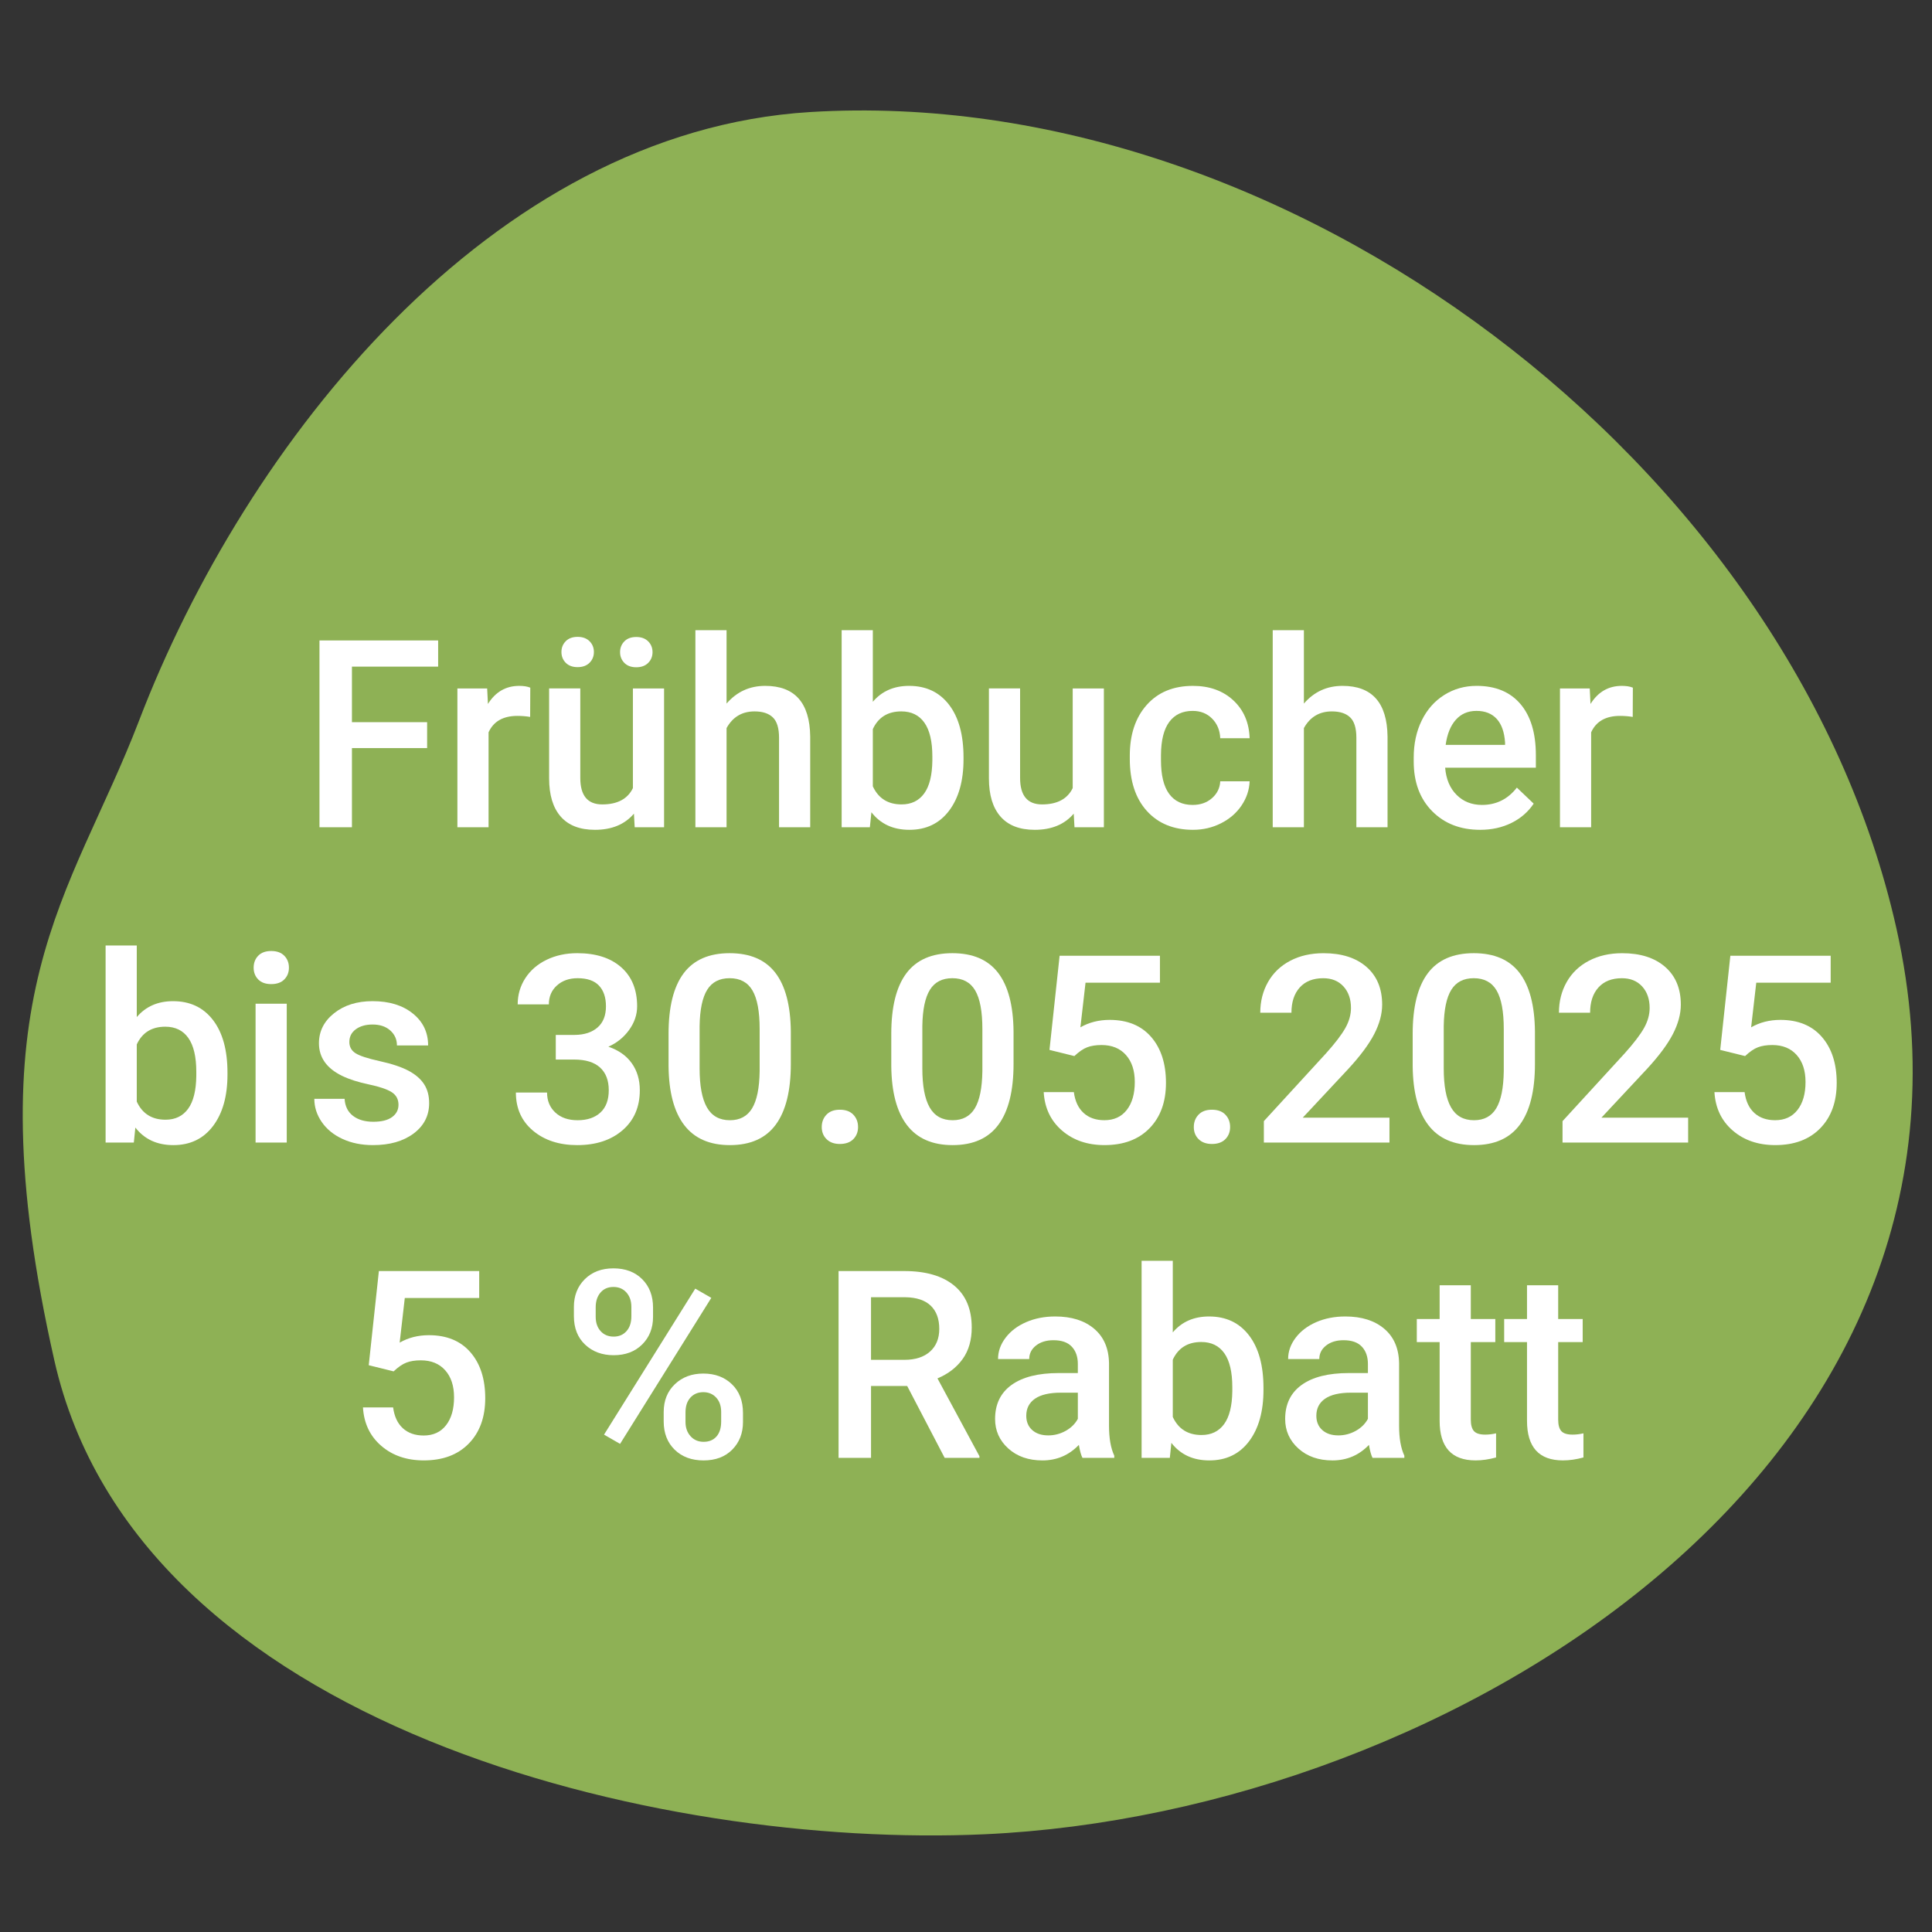 <?xml version="1.0" encoding="UTF-8"?>
<svg xmlns="http://www.w3.org/2000/svg" version="1.1" viewBox="0 0 250 250">
  <rect x="0" y="0" width="250" height="250" fill="#333333" stroke="none"/>
  <defs>
    <style>
      .cls-1 {
        fill: #fff;
      }

      .cls-2 {
        fill: #8eb155;
      }
    </style>
  </defs>
  <!-- Generator: Adobe Illustrator 28.7.5, SVG Export Plug-In . SVG Version: 1.2.0 Build 176)  -->
  <g>
    <g id="Ebene_1">
      <path class="cls-2" d="M104.839,14.498c61.692-3.774,127.039,45.485,140.546,105.588,15.532,69.2-57.561,114.526-117.982,117.267-41.87,1.907-109.6-13.705-120.366-61.295-10.765-47.59,2.105-59.746,10.964-82.826C31.745,57.361,63.485,17.04,104.839,14.498Z"/>
      <g>
        <path class="cls-1" d="M55.269,96.803h-9.729v10.243h-4.2v-24.172h15.356v3.387h-11.156v7.188h9.729v3.354Z"/>
        <path class="cls-1" d="M68.6,92.769c-.531-.089-1.079-.133-1.644-.133-1.849,0-3.094.708-3.735,2.125v12.285h-4.034v-17.963h3.852l.1,2.009c.974-1.561,2.324-2.341,4.051-2.341.575,0,1.052.077,1.428.232l-.017,3.785Z"/>
        <path class="cls-1" d="M82.03,105.286c-1.185,1.395-2.866,2.092-5.047,2.092-1.948,0-3.423-.57-4.424-1.71-1.002-1.14-1.503-2.789-1.503-4.947v-11.638h4.034v11.588c0,2.28.946,3.42,2.839,3.42,1.959,0,3.281-.703,3.968-2.108v-12.899h4.034v17.963h-3.802l-.1-1.76ZM72.65,84.368c0-.554.186-1.019.556-1.395.371-.376.883-.564,1.536-.564s1.168.188,1.544.564.564.841.564,1.395-.188,1.019-.564,1.395-.891.564-1.544.564-1.165-.188-1.536-.564c-.37-.376-.556-.841-.556-1.395ZM80.237,84.385c0-.554.186-1.019.557-1.395.37-.376.882-.564,1.535-.564s1.168.188,1.544.564.564.841.564,1.395-.188,1.019-.564,1.395-.891.564-1.544.564-1.165-.188-1.535-.564c-.371-.376-.557-.841-.557-1.395Z"/>
        <path class="cls-1" d="M94.017,91.042c1.317-1.527,2.982-2.291,4.997-2.291,3.829,0,5.771,2.186,5.827,6.558v11.737h-4.034v-11.588c0-1.239-.269-2.117-.806-2.631-.536-.516-1.325-.772-2.365-.772-1.616,0-2.822.72-3.619,2.158v12.833h-4.034v-25.5h4.034v9.496Z"/>
        <path class="cls-1" d="M124.68,98.247c0,2.789-.623,5.008-1.867,6.657-1.246,1.649-2.958,2.474-5.139,2.474-2.103,0-3.741-.758-4.914-2.274l-.199,1.942h-3.652v-25.5h4.034v9.264c1.162-1.372,2.729-2.059,4.698-2.059,2.191,0,3.912.813,5.163,2.44s1.876,3.901,1.876,6.823v.232ZM120.646,97.898c0-1.948-.343-3.409-1.029-4.383s-1.683-1.461-2.988-1.461c-1.749,0-2.978.764-3.686,2.291v7.404c.72,1.561,1.959,2.341,3.719,2.341,1.262,0,2.235-.471,2.922-1.411s1.04-2.363,1.062-4.267v-.515Z"/>
        <path class="cls-1" d="M138.94,105.286c-1.185,1.395-2.866,2.092-5.047,2.092-1.948,0-3.423-.57-4.424-1.71-1.002-1.14-1.503-2.789-1.503-4.947v-11.638h4.034v11.588c0,2.28.946,3.42,2.839,3.42,1.959,0,3.281-.703,3.968-2.108v-12.899h4.034v17.963h-3.802l-.1-1.76Z"/>
        <path class="cls-1" d="M154.33,104.157c1.007,0,1.843-.293,2.507-.88s1.019-1.312,1.062-2.175h3.802c-.044,1.118-.393,2.161-1.046,3.129-.653.969-1.538,1.735-2.656,2.3s-2.324.847-3.619.847c-2.513,0-4.505-.813-5.977-2.44s-2.208-3.874-2.208-6.74v-.415c0-2.733.73-4.922,2.191-6.566,1.461-1.643,3.453-2.465,5.977-2.465,2.136,0,3.876.623,5.222,1.867,1.344,1.246,2.05,2.881,2.116,4.906h-3.802c-.044-1.029-.396-1.876-1.055-2.54-.658-.664-1.496-.996-2.515-.996-1.306,0-2.313.474-3.021,1.419-.708.947-1.068,2.383-1.079,4.309v.647c0,1.948.352,3.4,1.055,4.358.702.957,1.718,1.436,3.046,1.436Z"/>
        <path class="cls-1" d="M168.724,91.042c1.317-1.527,2.982-2.291,4.997-2.291,3.829,0,5.771,2.186,5.827,6.558v11.737h-4.034v-11.588c0-1.239-.269-2.117-.806-2.631-.536-.516-1.325-.772-2.365-.772-1.616,0-2.822.72-3.619,2.158v12.833h-4.034v-25.5h4.034v9.496Z"/>
        <path class="cls-1" d="M191.534,107.378c-2.557,0-4.629-.805-6.218-2.416-1.588-1.609-2.382-3.754-2.382-6.433v-.498c0-1.793.346-3.396,1.038-4.806.691-1.412,1.662-2.51,2.913-3.296s2.646-1.179,4.184-1.179c2.446,0,4.336.78,5.669,2.341,1.334,1.561,2.001,3.769,2.001,6.624v1.627h-11.737c.122,1.483.617,2.656,1.486,3.52.868.863,1.961,1.295,3.278,1.295,1.849,0,3.354-.747,4.516-2.241l2.175,2.075c-.72,1.073-1.68,1.906-2.881,2.498-1.2.593-2.548.889-4.042.889ZM191.053,91.988c-1.106,0-2,.388-2.682,1.162-.68.774-1.114,1.854-1.303,3.237h7.687v-.299c-.089-1.351-.448-2.371-1.079-3.062-.631-.692-1.505-1.038-2.623-1.038Z"/>
        <path class="cls-1" d="M211.273,92.769c-.531-.089-1.079-.133-1.644-.133-1.849,0-3.094.708-3.735,2.125v12.285h-4.034v-17.963h3.852l.1,2.009c.974-1.561,2.324-2.341,4.051-2.341.575,0,1.052.077,1.428.232l-.017,3.785Z"/>
        <path class="cls-1" d="M29.436,139.047c0,2.789-.623,5.008-1.867,6.657-1.246,1.649-2.958,2.474-5.139,2.474-2.103,0-3.741-.758-4.914-2.274l-.199,1.942h-3.652v-25.5h4.034v9.264c1.162-1.372,2.729-2.059,4.698-2.059,2.191,0,3.912.813,5.163,2.44s1.876,3.901,1.876,6.823v.232ZM25.401,138.698c0-1.948-.343-3.409-1.029-4.383s-1.683-1.461-2.988-1.461c-1.749,0-2.978.764-3.686,2.291v7.404c.72,1.561,1.959,2.341,3.719,2.341,1.262,0,2.235-.471,2.922-1.411s1.04-2.363,1.062-4.267v-.515Z"/>
        <path class="cls-1" d="M32.822,125.218c0-.62.196-1.135.589-1.544.394-.409.955-.614,1.686-.614s1.295.205,1.693.614.598.924.598,1.544c0,.608-.199,1.115-.598,1.519-.398.404-.963.606-1.693.606s-1.292-.202-1.686-.606c-.393-.403-.589-.91-.589-1.519ZM37.105,147.846h-4.034v-17.963h4.034v17.963Z"/>
        <path class="cls-1" d="M51.565,142.965c0-.72-.296-1.268-.888-1.644-.593-.376-1.575-.708-2.947-.996s-2.518-.653-3.437-1.096c-2.015-.974-3.021-2.385-3.021-4.233,0-1.55.653-2.845,1.959-3.885s2.966-1.561,4.98-1.561c2.147,0,3.882.531,5.204,1.594,1.323,1.062,1.984,2.44,1.984,4.134h-4.034c0-.774-.288-1.419-.863-1.935-.575-.514-1.339-.771-2.291-.771-.886,0-1.607.205-2.167.614-.559.409-.838.957-.838,1.644,0,.62.26,1.102.78,1.444s1.571.688,3.154,1.038c1.583.348,2.825.764,3.728,1.244.901.482,1.571,1.061,2.008,1.735.438.675.656,1.494.656,2.457,0,1.616-.67,2.925-2.009,3.927-1.339,1.001-3.094,1.502-5.263,1.502-1.472,0-2.783-.266-3.935-.797s-2.048-1.262-2.689-2.191-.963-1.932-.963-3.005h3.918c.056.952.415,1.685,1.079,2.2.664.514,1.544.771,2.64.771,1.062,0,1.87-.202,2.424-.605.554-.404.83-.933.83-1.586Z"/>
        <path class="cls-1" d="M71.919,133.917h2.457c1.239-.011,2.222-.332,2.947-.963.725-.631,1.087-1.544,1.087-2.739,0-1.151-.302-2.045-.905-2.682-.603-.636-1.524-.954-2.764-.954-1.085,0-1.976.312-2.673.938-.697.625-1.046,1.441-1.046,2.448h-4.034c0-1.239.329-2.368.987-3.387.659-1.019,1.578-1.812,2.756-2.382,1.18-.57,2.499-.855,3.96-.855,2.413,0,4.308.605,5.687,1.818,1.377,1.211,2.066,2.896,2.066,5.055,0,1.085-.346,2.105-1.037,3.062-.692.958-1.586,1.68-2.682,2.167,1.328.454,2.338,1.168,3.029,2.142.692.974,1.038,2.136,1.038,3.486,0,2.169-.744,3.896-2.233,5.18-1.488,1.284-3.444,1.926-5.868,1.926-2.324,0-4.228-.62-5.711-1.859s-2.225-2.889-2.225-4.947h4.034c0,1.062.357,1.926,1.07,2.59.715.664,1.675.996,2.881.996,1.251,0,2.235-.332,2.955-.996s1.079-1.627,1.079-2.889c0-1.272-.376-2.252-1.129-2.938s-1.87-1.029-3.354-1.029h-2.374v-3.188Z"/>
        <path class="cls-1" d="M102.333,137.669c0,3.476-.65,6.096-1.951,7.86-1.3,1.766-3.278,2.648-5.935,2.648-2.612,0-4.579-.86-5.901-2.582-1.323-1.721-2.001-4.269-2.034-7.645v-4.184c0-3.476.65-6.082,1.95-7.819,1.301-1.737,3.285-2.606,5.952-2.606,2.646,0,4.618.847,5.919,2.54,1.3,1.693,1.967,4.228,2,7.604v4.184ZM98.299,133.153c0-2.269-.31-3.932-.93-4.989-.62-1.057-1.604-1.585-2.955-1.585-1.317,0-2.285.501-2.905,1.503-.62,1.001-.946,2.564-.979,4.689v5.479c0,2.258.315,3.94.946,5.047s1.621,1.66,2.972,1.66c1.295,0,2.252-.512,2.872-1.535.62-1.024.946-2.626.979-4.807v-5.462Z"/>
        <path class="cls-1" d="M108.675,143.596c.753,0,1.334.213,1.743.639.409.427.614.961.614,1.603,0,.631-.205,1.153-.614,1.569-.409.414-.99.622-1.743.622-.72,0-1.289-.205-1.71-.614s-.631-.936-.631-1.577.205-1.176.614-1.603c.409-.426.985-.639,1.727-.639Z"/>
        <path class="cls-1" d="M131.153,137.669c0,3.476-.65,6.096-1.951,7.86-1.3,1.766-3.278,2.648-5.935,2.648-2.612,0-4.579-.86-5.901-2.582-1.323-1.721-2.001-4.269-2.034-7.645v-4.184c0-3.476.65-6.082,1.95-7.819,1.301-1.737,3.285-2.606,5.952-2.606,2.646,0,4.618.847,5.919,2.54,1.3,1.693,1.967,4.228,2,7.604v4.184ZM127.119,133.153c0-2.269-.31-3.932-.93-4.989-.62-1.057-1.604-1.585-2.955-1.585-1.317,0-2.285.501-2.905,1.503-.62,1.001-.946,2.564-.979,4.689v5.479c0,2.258.315,3.94.946,5.047s1.621,1.66,2.972,1.66c1.295,0,2.252-.512,2.872-1.535.62-1.024.946-2.626.979-4.807v-5.462Z"/>
        <path class="cls-1" d="M135.802,135.859l1.312-12.186h12.982v3.486h-9.629l-.664,5.777c1.118-.642,2.38-.963,3.785-.963,2.302,0,4.093.736,5.37,2.208,1.279,1.472,1.918,3.453,1.918,5.943,0,2.457-.708,4.413-2.125,5.868-1.417,1.456-3.359,2.184-5.827,2.184-2.214,0-4.048-.628-5.503-1.885-1.456-1.256-2.244-2.913-2.366-4.972h3.901c.155,1.173.575,2.072,1.262,2.698.687.625,1.583.938,2.689.938,1.239,0,2.205-.442,2.896-1.328.692-.886,1.038-2.092,1.038-3.619,0-1.472-.382-2.637-1.146-3.494-.764-.858-1.815-1.287-3.154-1.287-.73,0-1.351.097-1.859.291-.509.193-1.062.572-1.66,1.137l-3.221-.797Z"/>
        <path class="cls-1" d="M156.819,143.596c.753,0,1.334.213,1.743.639.409.427.614.961.614,1.603,0,.631-.205,1.153-.614,1.569-.409.414-.99.622-1.743.622-.72,0-1.289-.205-1.71-.614s-.631-.936-.631-1.577.205-1.176.614-1.603c.409-.426.985-.639,1.727-.639Z"/>
        <path class="cls-1" d="M179.796,147.846h-16.253v-2.772l8.052-8.782c1.162-1.295,1.989-2.377,2.482-3.246.492-.868.738-1.74.738-2.614,0-1.151-.324-2.081-.971-2.789-.648-.708-1.52-1.062-2.615-1.062-1.306,0-2.318.398-3.038,1.195s-1.079,1.887-1.079,3.271h-4.034c0-1.472.335-2.797,1.005-3.977.669-1.178,1.627-2.094,2.871-2.747,1.246-.653,2.682-.979,4.309-.979,2.347,0,4.197.59,5.553,1.768,1.356,1.18,2.034,2.809,2.034,4.89,0,1.206-.341,2.471-1.021,3.794-.682,1.322-1.796,2.824-3.346,4.507l-5.91,6.325h11.223v3.221Z"/>
        <path class="cls-1" d="M198.622,137.669c0,3.476-.65,6.096-1.951,7.86-1.3,1.766-3.278,2.648-5.935,2.648-2.612,0-4.579-.86-5.901-2.582-1.323-1.721-2.001-4.269-2.034-7.645v-4.184c0-3.476.65-6.082,1.95-7.819,1.301-1.737,3.285-2.606,5.952-2.606,2.646,0,4.618.847,5.919,2.54,1.3,1.693,1.967,4.228,2,7.604v4.184ZM194.588,133.153c0-2.269-.31-3.932-.93-4.989-.62-1.057-1.604-1.585-2.955-1.585-1.317,0-2.285.501-2.905,1.503-.62,1.001-.946,2.564-.979,4.689v5.479c0,2.258.315,3.94.946,5.047s1.621,1.66,2.972,1.66c1.295,0,2.252-.512,2.872-1.535.62-1.024.946-2.626.979-4.807v-5.462Z"/>
        <path class="cls-1" d="M218.444,147.846h-16.253v-2.772l8.052-8.782c1.162-1.295,1.989-2.377,2.482-3.246.492-.868.738-1.74.738-2.614,0-1.151-.324-2.081-.971-2.789-.648-.708-1.52-1.062-2.615-1.062-1.306,0-2.318.398-3.038,1.195s-1.079,1.887-1.079,3.271h-4.034c0-1.472.335-2.797,1.005-3.977.669-1.178,1.627-2.094,2.871-2.747,1.246-.653,2.682-.979,4.309-.979,2.347,0,4.197.59,5.553,1.768,1.356,1.18,2.034,2.809,2.034,4.89,0,1.206-.341,2.471-1.021,3.794-.682,1.322-1.796,2.824-3.346,4.507l-5.91,6.325h11.223v3.221Z"/>
        <path class="cls-1" d="M222.595,135.859l1.312-12.186h12.982v3.486h-9.629l-.664,5.777c1.118-.642,2.38-.963,3.785-.963,2.302,0,4.093.736,5.37,2.208,1.279,1.472,1.918,3.453,1.918,5.943,0,2.457-.708,4.413-2.125,5.868-1.417,1.456-3.359,2.184-5.827,2.184-2.214,0-4.048-.628-5.503-1.885-1.456-1.256-2.244-2.913-2.366-4.972h3.901c.155,1.173.575,2.072,1.262,2.698.687.625,1.583.938,2.689.938,1.239,0,2.205-.442,2.896-1.328.692-.886,1.038-2.092,1.038-3.619,0-1.472-.382-2.637-1.146-3.494-.764-.858-1.815-1.287-3.154-1.287-.73,0-1.351.097-1.859.291-.509.193-1.062.572-1.66,1.137l-3.221-.797Z"/>
        <path class="cls-1" d="M47.715,176.659l1.312-12.186h12.982v3.486h-9.629l-.664,5.777c1.118-.642,2.38-.963,3.785-.963,2.302,0,4.093.736,5.37,2.208,1.279,1.472,1.918,3.453,1.918,5.943,0,2.457-.708,4.413-2.125,5.868-1.417,1.456-3.359,2.184-5.827,2.184-2.214,0-4.048-.628-5.503-1.885-1.456-1.256-2.244-2.913-2.366-4.972h3.901c.155,1.173.575,2.072,1.262,2.698.687.625,1.583.938,2.689.938,1.239,0,2.205-.442,2.896-1.328.692-.886,1.038-2.092,1.038-3.619,0-1.472-.382-2.637-1.146-3.494-.764-.858-1.815-1.287-3.154-1.287-.73,0-1.351.097-1.859.291-.509.193-1.062.572-1.66,1.137l-3.221-.797Z"/>
        <path class="cls-1" d="M74.261,169.122c0-1.461.471-2.659,1.411-3.594.94-.936,2.175-1.403,3.702-1.403,1.55,0,2.792.468,3.728,1.403s1.402,2.16,1.402,3.677v1.195c0,1.45-.468,2.64-1.402,3.569-.936.93-2.167,1.395-3.694,1.395-1.494,0-2.726-.457-3.694-1.369-.968-.914-1.452-2.145-1.452-3.694v-1.179ZM77.083,170.394c0,.766.213,1.385.64,1.856.426.472.987.707,1.685.707.687,0,1.239-.235,1.66-.707s.631-1.112.631-1.923v-1.215c0-.766-.213-1.387-.64-1.864-.426-.478-.987-.716-1.685-.716s-1.253.241-1.669.724c-.414.483-.622,1.118-.622,1.906v1.231ZM80.237,186.836l-2.075-1.195,11.804-18.893,2.075,1.195-11.804,18.893ZM85.882,182.719c0-1.483.481-2.684,1.444-3.603s2.191-1.378,3.686-1.378c1.505,0,2.736.459,3.693,1.378.958.919,1.437,2.158,1.437,3.719v1.179c0,1.438-.462,2.626-1.386,3.562-.925.935-2.161,1.402-3.711,1.402s-2.797-.462-3.744-1.387c-.945-.924-1.419-2.144-1.419-3.66v-1.212ZM88.704,183.997c0,.753.219,1.369.655,1.852.438.48.999.722,1.686.722.708,0,1.265-.229,1.668-.688.404-.46.606-1.104.606-1.935v-1.245c0-.774-.216-1.395-.647-1.859s-.985-.697-1.66-.697c-.687,0-1.242.232-1.668.697-.427.465-.64,1.106-.64,1.926v1.229Z"/>
        <path class="cls-1" d="M117.392,179.349h-4.682v9.297h-4.2v-24.172h8.5c2.789,0,4.941.626,6.458,1.878,1.517,1.251,2.274,3.062,2.274,5.433,0,1.618-.391,2.972-1.17,4.062-.781,1.092-1.868,1.931-3.263,2.518l5.429,10.065v.216h-4.499l-4.848-9.297ZM112.71,175.962h4.316c1.417,0,2.523-.357,3.32-1.07.797-.715,1.195-1.691,1.195-2.931,0-1.295-.368-2.297-1.104-3.005-.735-.708-1.834-1.073-3.295-1.096h-4.433v8.102Z"/>
        <path class="cls-1" d="M140.069,188.646c-.177-.343-.332-.902-.465-1.677-1.284,1.339-2.855,2.009-4.715,2.009-1.804,0-3.276-.515-4.416-1.544s-1.71-2.302-1.71-3.818c0-1.915.711-3.384,2.133-4.407,1.423-1.024,3.456-1.536,6.102-1.536h2.474v-1.179c0-.93-.26-1.674-.78-2.232-.521-.56-1.312-.839-2.374-.839-.919,0-1.671.229-2.258.688-.587.46-.88,1.044-.88,1.752h-4.034c0-.985.326-1.906.979-2.764.653-.858,1.541-1.53,2.664-2.018,1.124-.487,2.377-.73,3.761-.73,2.103,0,3.779.528,5.03,1.586,1.251,1.057,1.893,2.542,1.926,4.457v8.102c0,1.616.227,2.905.681,3.868v.282h-4.117ZM135.637,185.74c.797,0,1.547-.193,2.25-.581.702-.388,1.23-.907,1.585-1.561v-3.387h-2.175c-1.494,0-2.617.26-3.37.78s-1.129,1.256-1.129,2.208c0,.774.257,1.392.772,1.852.514.459,1.203.688,2.066.688Z"/>
        <path class="cls-1" d="M163.494,179.847c0,2.789-.623,5.008-1.867,6.657-1.246,1.649-2.958,2.474-5.139,2.474-2.103,0-3.741-.758-4.914-2.274l-.199,1.942h-3.652v-25.5h4.034v9.264c1.162-1.372,2.729-2.059,4.698-2.059,2.191,0,3.912.813,5.163,2.44s1.876,3.901,1.876,6.823v.232ZM159.46,179.498c0-1.948-.343-3.409-1.029-4.383s-1.683-1.461-2.988-1.461c-1.749,0-2.978.764-3.686,2.291v7.404c.72,1.561,1.959,2.341,3.719,2.341,1.262,0,2.235-.471,2.922-1.411s1.04-2.363,1.062-4.267v-.515Z"/>
        <path class="cls-1" d="M177.605,188.646c-.177-.343-.332-.902-.465-1.677-1.284,1.339-2.855,2.009-4.715,2.009-1.804,0-3.276-.515-4.416-1.544s-1.71-2.302-1.71-3.818c0-1.915.711-3.384,2.133-4.407,1.423-1.024,3.456-1.536,6.102-1.536h2.474v-1.179c0-.93-.26-1.674-.78-2.232-.521-.56-1.312-.839-2.374-.839-.919,0-1.671.229-2.258.688-.587.46-.88,1.044-.88,1.752h-4.034c0-.985.326-1.906.979-2.764.653-.858,1.541-1.53,2.664-2.018,1.124-.487,2.377-.73,3.761-.73,2.103,0,3.779.528,5.03,1.586,1.251,1.057,1.893,2.542,1.926,4.457v8.102c0,1.616.227,2.905.681,3.868v.282h-4.117ZM173.173,185.74c.797,0,1.547-.193,2.25-.581.702-.388,1.23-.907,1.585-1.561v-3.387h-2.175c-1.494,0-2.617.26-3.37.78s-1.129,1.256-1.129,2.208c0,.774.257,1.392.772,1.852.514.459,1.203.688,2.066.688Z"/>
        <path class="cls-1" d="M190.322,166.316v4.366h3.171v2.988h-3.171v10.027c0,.687.136,1.182.407,1.486.271.304.755.456,1.452.456.465,0,.936-.056,1.411-.166v3.121c-.919.255-1.804.382-2.656.382-3.099,0-4.648-1.71-4.648-5.13v-10.177h-2.955v-2.988h2.955v-4.366h4.034Z"/>
        <path class="cls-1" d="M201.628,166.316v4.366h3.171v2.988h-3.171v10.027c0,.687.136,1.182.407,1.486.271.304.755.456,1.452.456.465,0,.936-.056,1.411-.166v3.121c-.919.255-1.804.382-2.656.382-3.099,0-4.648-1.71-4.648-5.13v-10.177h-2.955v-2.988h2.955v-4.366h4.034Z"/>
      </g>
    </g>
  </g>
</svg>